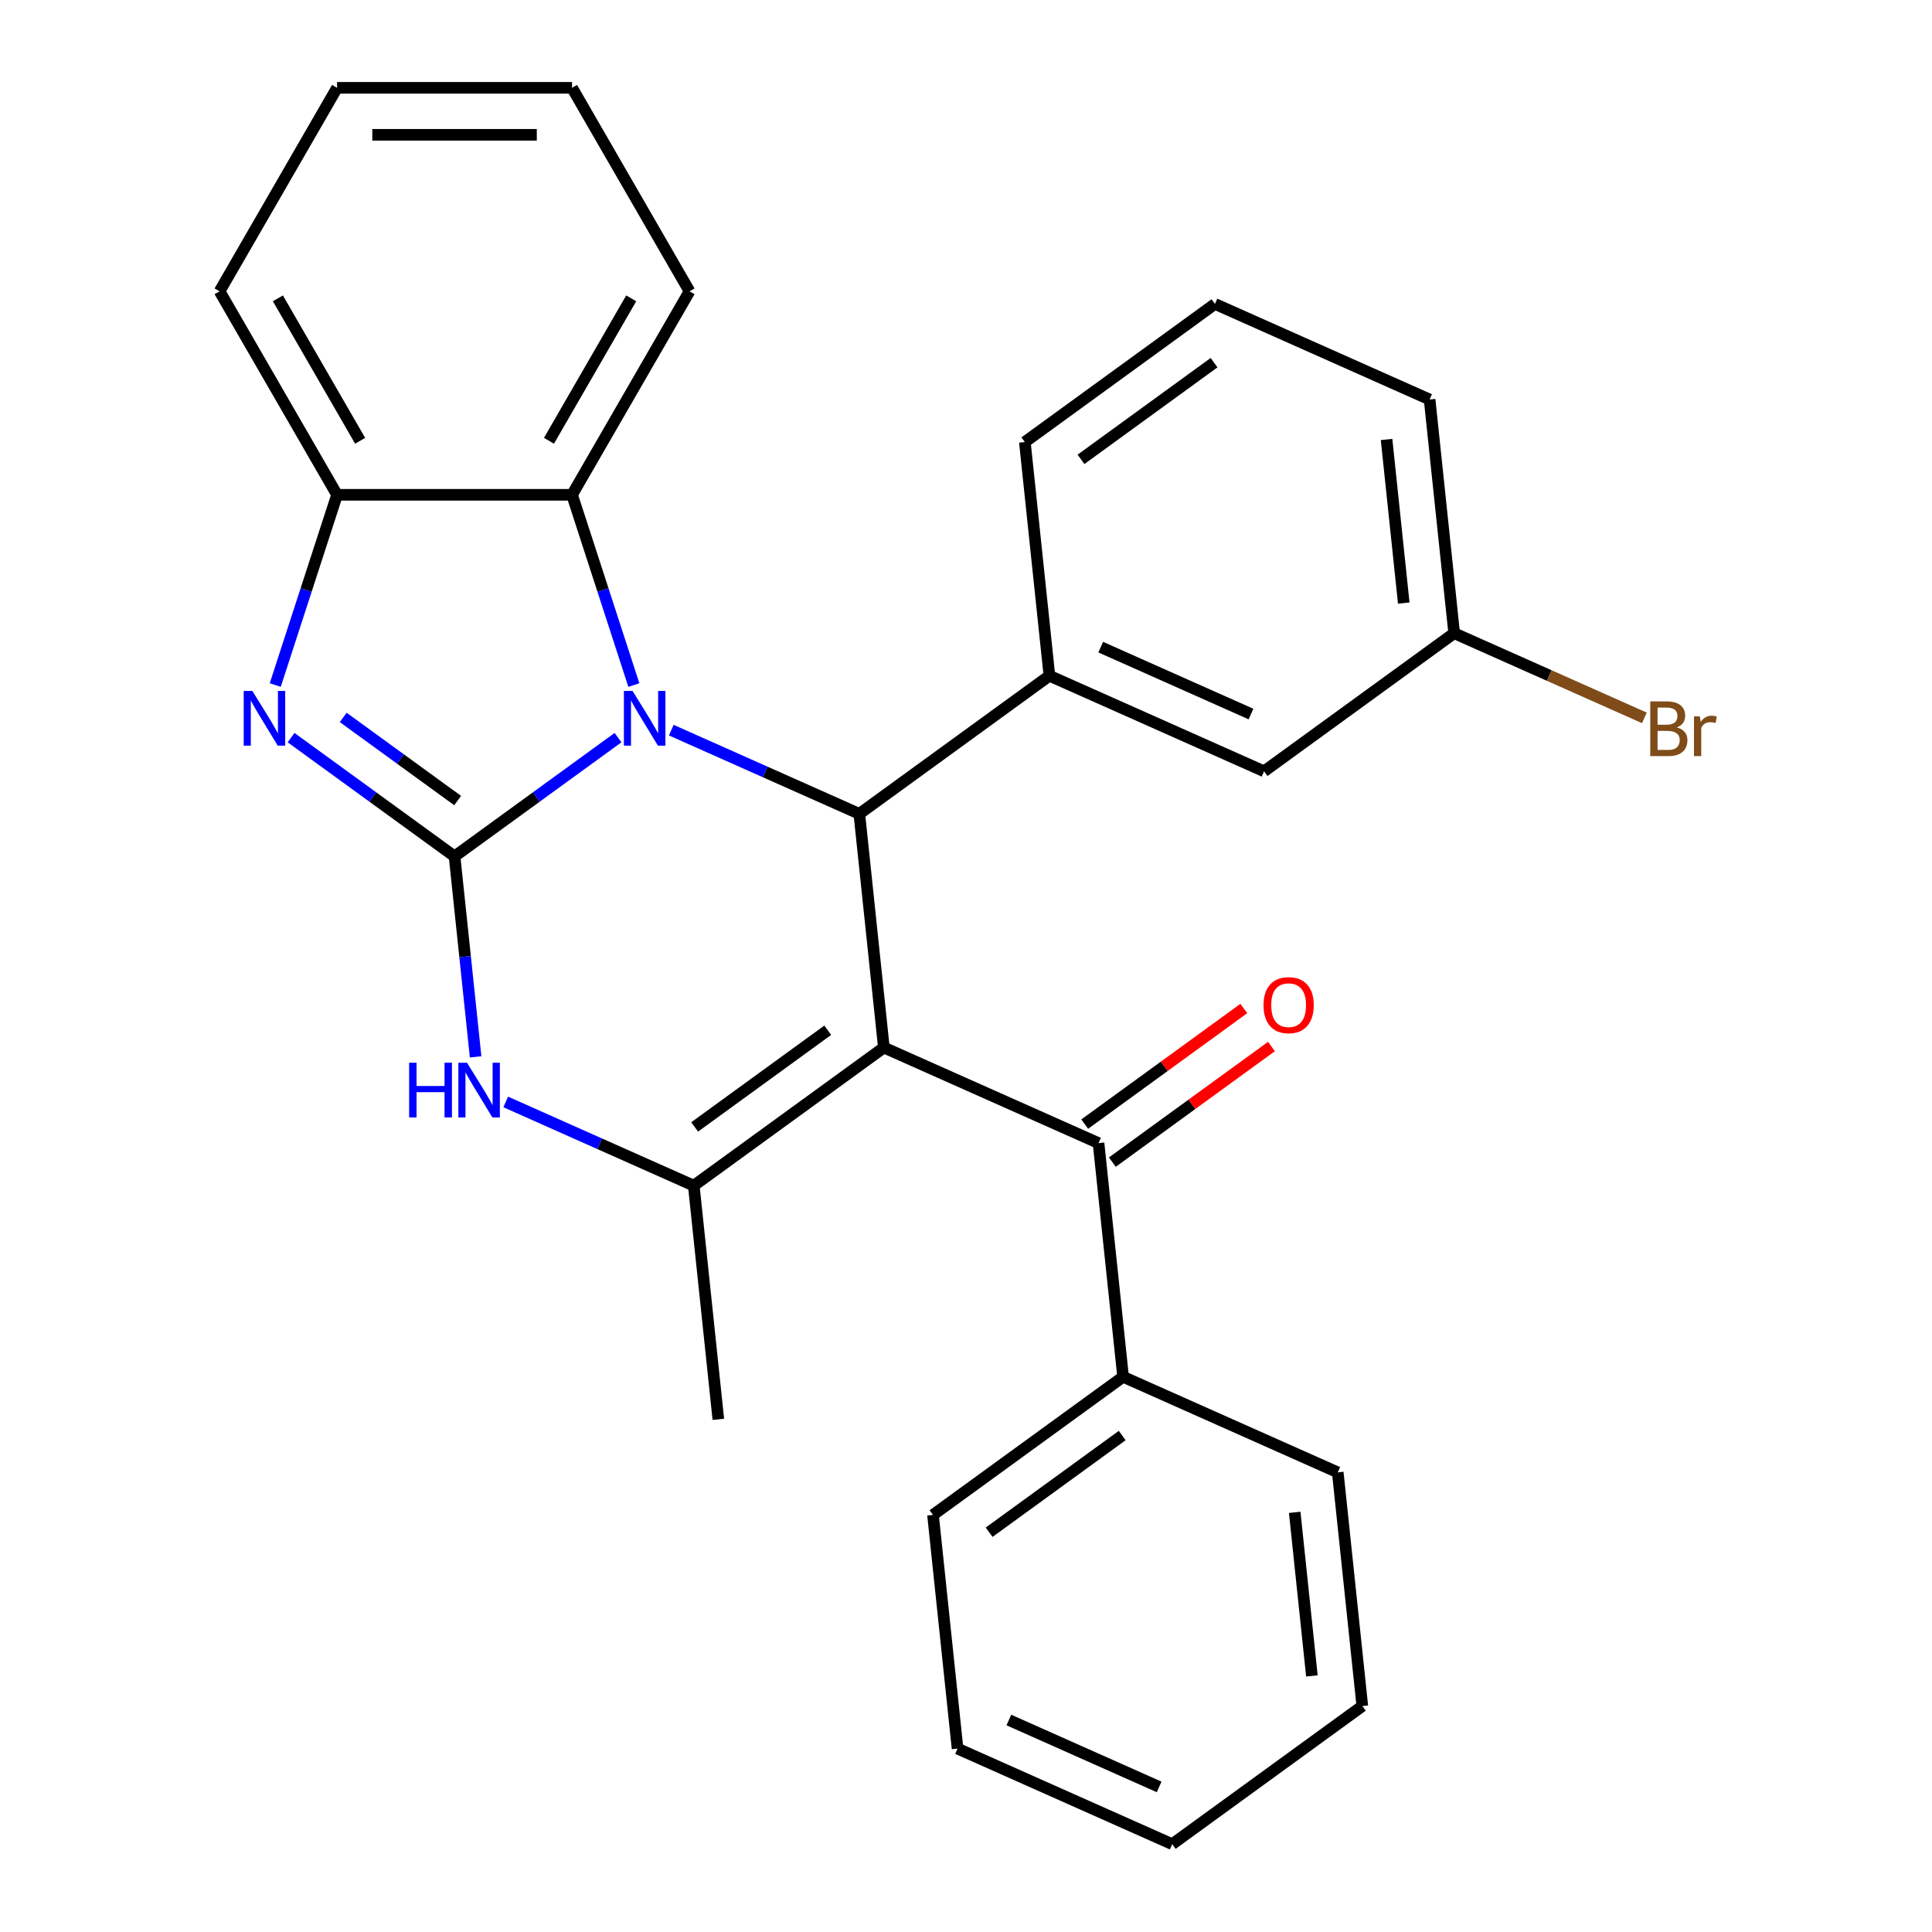 <?xml version='1.0' encoding='iso-8859-1'?>
<svg version='1.1' baseProfile='full'
              xmlns='http://www.w3.org/2000/svg'
                      xmlns:rdkit='http://www.rdkit.org/xml'
                      xmlns:xlink='http://www.w3.org/1999/xlink'
                  xml:space='preserve'
width='1000px' height='1000px' viewBox='0 0 1000 1000'>
<!-- END OF HEADER -->
<rect style='opacity:1.0;fill:#FFFFFF;stroke:none' width='1000' height='1000' x='0' y='0'> </rect>
<path class='bond-1' d='M 235.275,443.27 L 277.582,412.532' style='fill:none;fill-rule:evenodd;stroke:#000000;stroke-width:6px;stroke-linecap:butt;stroke-linejoin:miter;stroke-opacity:1' />
<path class='bond-1' d='M 277.582,412.532 L 319.889,381.794' style='fill:none;fill-rule:evenodd;stroke:#0000FF;stroke-width:6px;stroke-linecap:butt;stroke-linejoin:miter;stroke-opacity:1' />
<path class='bond-4' d='M 235.275,443.27 L 192.968,412.532' style='fill:none;fill-rule:evenodd;stroke:#000000;stroke-width:6px;stroke-linecap:butt;stroke-linejoin:miter;stroke-opacity:1' />
<path class='bond-4' d='M 192.968,412.532 L 150.661,381.794' style='fill:none;fill-rule:evenodd;stroke:#0000FF;stroke-width:6px;stroke-linecap:butt;stroke-linejoin:miter;stroke-opacity:1' />
<path class='bond-4' d='M 236.881,414.37 L 207.265,392.853' style='fill:none;fill-rule:evenodd;stroke:#000000;stroke-width:6px;stroke-linecap:butt;stroke-linejoin:miter;stroke-opacity:1' />
<path class='bond-4' d='M 207.265,392.853 L 177.65,371.336' style='fill:none;fill-rule:evenodd;stroke:#0000FF;stroke-width:6px;stroke-linecap:butt;stroke-linejoin:miter;stroke-opacity:1' />
<path class='bond-5' d='M 235.275,443.27 L 240.728,495.148' style='fill:none;fill-rule:evenodd;stroke:#000000;stroke-width:6px;stroke-linecap:butt;stroke-linejoin:miter;stroke-opacity:1' />
<path class='bond-5' d='M 240.728,495.148 L 246.18,547.026' style='fill:none;fill-rule:evenodd;stroke:#0000FF;stroke-width:6px;stroke-linecap:butt;stroke-linejoin:miter;stroke-opacity:1' />
<path class='bond-0' d='M 457.491,542.207 L 359.096,613.695' style='fill:none;fill-rule:evenodd;stroke:#000000;stroke-width:6px;stroke-linecap:butt;stroke-linejoin:miter;stroke-opacity:1' />
<path class='bond-0' d='M 428.434,533.251 L 359.558,583.293' style='fill:none;fill-rule:evenodd;stroke:#000000;stroke-width:6px;stroke-linecap:butt;stroke-linejoin:miter;stroke-opacity:1' />
<path class='bond-6' d='M 457.491,542.207 L 568.599,591.676' style='fill:none;fill-rule:evenodd;stroke:#000000;stroke-width:6px;stroke-linecap:butt;stroke-linejoin:miter;stroke-opacity:1' />
<path class='bond-29' d='M 457.491,542.207 L 444.778,421.25' style='fill:none;fill-rule:evenodd;stroke:#000000;stroke-width:6px;stroke-linecap:butt;stroke-linejoin:miter;stroke-opacity:1' />
<path class='bond-2' d='M 347.451,377.917 L 396.114,399.584' style='fill:none;fill-rule:evenodd;stroke:#0000FF;stroke-width:6px;stroke-linecap:butt;stroke-linejoin:miter;stroke-opacity:1' />
<path class='bond-2' d='M 396.114,399.584 L 444.778,421.25' style='fill:none;fill-rule:evenodd;stroke:#000000;stroke-width:6px;stroke-linecap:butt;stroke-linejoin:miter;stroke-opacity:1' />
<path class='bond-7' d='M 328.081,354.581 L 312.084,305.346' style='fill:none;fill-rule:evenodd;stroke:#0000FF;stroke-width:6px;stroke-linecap:butt;stroke-linejoin:miter;stroke-opacity:1' />
<path class='bond-7' d='M 312.084,305.346 L 296.087,256.112' style='fill:none;fill-rule:evenodd;stroke:#000000;stroke-width:6px;stroke-linecap:butt;stroke-linejoin:miter;stroke-opacity:1' />
<path class='bond-8' d='M 444.778,421.25 L 543.173,349.762' style='fill:none;fill-rule:evenodd;stroke:#000000;stroke-width:6px;stroke-linecap:butt;stroke-linejoin:miter;stroke-opacity:1' />
<path class='bond-3' d='M 359.096,613.695 L 310.432,592.029' style='fill:none;fill-rule:evenodd;stroke:#000000;stroke-width:6px;stroke-linecap:butt;stroke-linejoin:miter;stroke-opacity:1' />
<path class='bond-3' d='M 310.432,592.029 L 261.769,570.362' style='fill:none;fill-rule:evenodd;stroke:#0000FF;stroke-width:6px;stroke-linecap:butt;stroke-linejoin:miter;stroke-opacity:1' />
<path class='bond-14' d='M 359.096,613.695 L 371.809,734.652' style='fill:none;fill-rule:evenodd;stroke:#000000;stroke-width:6px;stroke-linecap:butt;stroke-linejoin:miter;stroke-opacity:1' />
<path class='bond-9' d='M 142.469,354.581 L 158.466,305.346' style='fill:none;fill-rule:evenodd;stroke:#0000FF;stroke-width:6px;stroke-linecap:butt;stroke-linejoin:miter;stroke-opacity:1' />
<path class='bond-9' d='M 158.466,305.346 L 174.464,256.112' style='fill:none;fill-rule:evenodd;stroke:#000000;stroke-width:6px;stroke-linecap:butt;stroke-linejoin:miter;stroke-opacity:1' />
<path class='bond-11' d='M 575.748,601.515 L 616.925,571.598' style='fill:none;fill-rule:evenodd;stroke:#000000;stroke-width:6px;stroke-linecap:butt;stroke-linejoin:miter;stroke-opacity:1' />
<path class='bond-11' d='M 616.925,571.598 L 658.102,541.681' style='fill:none;fill-rule:evenodd;stroke:#FF0000;stroke-width:6px;stroke-linecap:butt;stroke-linejoin:miter;stroke-opacity:1' />
<path class='bond-11' d='M 561.45,581.836 L 602.628,551.919' style='fill:none;fill-rule:evenodd;stroke:#000000;stroke-width:6px;stroke-linecap:butt;stroke-linejoin:miter;stroke-opacity:1' />
<path class='bond-11' d='M 602.628,551.919 L 643.805,522.002' style='fill:none;fill-rule:evenodd;stroke:#FF0000;stroke-width:6px;stroke-linecap:butt;stroke-linejoin:miter;stroke-opacity:1' />
<path class='bond-12' d='M 568.599,591.676 L 581.312,712.632' style='fill:none;fill-rule:evenodd;stroke:#000000;stroke-width:6px;stroke-linecap:butt;stroke-linejoin:miter;stroke-opacity:1' />
<path class='bond-17' d='M 296.087,256.112 L 356.898,150.783' style='fill:none;fill-rule:evenodd;stroke:#000000;stroke-width:6px;stroke-linecap:butt;stroke-linejoin:miter;stroke-opacity:1' />
<path class='bond-17' d='M 284.143,228.15 L 326.711,154.42' style='fill:none;fill-rule:evenodd;stroke:#000000;stroke-width:6px;stroke-linecap:butt;stroke-linejoin:miter;stroke-opacity:1' />
<path class='bond-28' d='M 296.087,256.112 L 174.464,256.112' style='fill:none;fill-rule:evenodd;stroke:#000000;stroke-width:6px;stroke-linecap:butt;stroke-linejoin:miter;stroke-opacity:1' />
<path class='bond-10' d='M 543.173,349.762 L 654.281,399.231' style='fill:none;fill-rule:evenodd;stroke:#000000;stroke-width:6px;stroke-linecap:butt;stroke-linejoin:miter;stroke-opacity:1' />
<path class='bond-10' d='M 569.733,334.961 L 647.509,369.589' style='fill:none;fill-rule:evenodd;stroke:#000000;stroke-width:6px;stroke-linecap:butt;stroke-linejoin:miter;stroke-opacity:1' />
<path class='bond-16' d='M 543.173,349.762 L 530.46,228.806' style='fill:none;fill-rule:evenodd;stroke:#000000;stroke-width:6px;stroke-linecap:butt;stroke-linejoin:miter;stroke-opacity:1' />
<path class='bond-18' d='M 174.464,256.112 L 113.652,150.783' style='fill:none;fill-rule:evenodd;stroke:#000000;stroke-width:6px;stroke-linecap:butt;stroke-linejoin:miter;stroke-opacity:1' />
<path class='bond-18' d='M 186.408,228.15 L 143.84,154.42' style='fill:none;fill-rule:evenodd;stroke:#000000;stroke-width:6px;stroke-linecap:butt;stroke-linejoin:miter;stroke-opacity:1' />
<path class='bond-13' d='M 654.281,399.231 L 752.676,327.743' style='fill:none;fill-rule:evenodd;stroke:#000000;stroke-width:6px;stroke-linecap:butt;stroke-linejoin:miter;stroke-opacity:1' />
<path class='bond-20' d='M 581.312,712.632 L 482.917,784.12' style='fill:none;fill-rule:evenodd;stroke:#000000;stroke-width:6px;stroke-linecap:butt;stroke-linejoin:miter;stroke-opacity:1' />
<path class='bond-20' d='M 580.851,743.034 L 511.974,793.076' style='fill:none;fill-rule:evenodd;stroke:#000000;stroke-width:6px;stroke-linecap:butt;stroke-linejoin:miter;stroke-opacity:1' />
<path class='bond-21' d='M 581.312,712.632 L 692.42,762.101' style='fill:none;fill-rule:evenodd;stroke:#000000;stroke-width:6px;stroke-linecap:butt;stroke-linejoin:miter;stroke-opacity:1' />
<path class='bond-15' d='M 752.676,327.743 L 801.9,349.658' style='fill:none;fill-rule:evenodd;stroke:#000000;stroke-width:6px;stroke-linecap:butt;stroke-linejoin:miter;stroke-opacity:1' />
<path class='bond-15' d='M 801.9,349.658 L 851.124,371.574' style='fill:none;fill-rule:evenodd;stroke:#7F4C19;stroke-width:6px;stroke-linecap:butt;stroke-linejoin:miter;stroke-opacity:1' />
<path class='bond-31' d='M 752.676,327.743 L 739.963,206.786' style='fill:none;fill-rule:evenodd;stroke:#000000;stroke-width:6px;stroke-linecap:butt;stroke-linejoin:miter;stroke-opacity:1' />
<path class='bond-31' d='M 726.578,312.142 L 717.679,227.472' style='fill:none;fill-rule:evenodd;stroke:#000000;stroke-width:6px;stroke-linecap:butt;stroke-linejoin:miter;stroke-opacity:1' />
<path class='bond-19' d='M 530.46,228.806 L 628.855,157.317' style='fill:none;fill-rule:evenodd;stroke:#000000;stroke-width:6px;stroke-linecap:butt;stroke-linejoin:miter;stroke-opacity:1' />
<path class='bond-19' d='M 559.517,237.761 L 628.393,187.72' style='fill:none;fill-rule:evenodd;stroke:#000000;stroke-width:6px;stroke-linecap:butt;stroke-linejoin:miter;stroke-opacity:1' />
<path class='bond-23' d='M 356.898,150.783 L 296.087,45.455' style='fill:none;fill-rule:evenodd;stroke:#000000;stroke-width:6px;stroke-linecap:butt;stroke-linejoin:miter;stroke-opacity:1' />
<path class='bond-24' d='M 113.652,150.783 L 174.464,45.455' style='fill:none;fill-rule:evenodd;stroke:#000000;stroke-width:6px;stroke-linecap:butt;stroke-linejoin:miter;stroke-opacity:1' />
<path class='bond-22' d='M 628.855,157.317 L 739.963,206.786' style='fill:none;fill-rule:evenodd;stroke:#000000;stroke-width:6px;stroke-linecap:butt;stroke-linejoin:miter;stroke-opacity:1' />
<path class='bond-26' d='M 482.917,784.12 L 495.63,905.077' style='fill:none;fill-rule:evenodd;stroke:#000000;stroke-width:6px;stroke-linecap:butt;stroke-linejoin:miter;stroke-opacity:1' />
<path class='bond-25' d='M 692.42,762.101 L 705.133,883.057' style='fill:none;fill-rule:evenodd;stroke:#000000;stroke-width:6px;stroke-linecap:butt;stroke-linejoin:miter;stroke-opacity:1' />
<path class='bond-25' d='M 670.136,782.787 L 679.035,867.456' style='fill:none;fill-rule:evenodd;stroke:#000000;stroke-width:6px;stroke-linecap:butt;stroke-linejoin:miter;stroke-opacity:1' />
<path class='bond-30' d='M 296.087,45.455 L 174.464,45.455' style='fill:none;fill-rule:evenodd;stroke:#000000;stroke-width:6px;stroke-linecap:butt;stroke-linejoin:miter;stroke-opacity:1' />
<path class='bond-30' d='M 277.843,69.779 L 192.707,69.779' style='fill:none;fill-rule:evenodd;stroke:#000000;stroke-width:6px;stroke-linecap:butt;stroke-linejoin:miter;stroke-opacity:1' />
<path class='bond-27' d='M 705.133,883.057 L 606.738,954.545' style='fill:none;fill-rule:evenodd;stroke:#000000;stroke-width:6px;stroke-linecap:butt;stroke-linejoin:miter;stroke-opacity:1' />
<path class='bond-32' d='M 495.63,905.077 L 606.738,954.545' style='fill:none;fill-rule:evenodd;stroke:#000000;stroke-width:6px;stroke-linecap:butt;stroke-linejoin:miter;stroke-opacity:1' />
<path class='bond-32' d='M 522.19,890.276 L 599.966,924.904' style='fill:none;fill-rule:evenodd;stroke:#000000;stroke-width:6px;stroke-linecap:butt;stroke-linejoin:miter;stroke-opacity:1' />
<path  class='atom-2' d='M 327.41 357.622
L 336.69 372.622
Q 337.61 374.102, 339.09 376.782
Q 340.57 379.462, 340.65 379.622
L 340.65 357.622
L 344.41 357.622
L 344.41 385.942
L 340.53 385.942
L 330.57 369.542
Q 329.41 367.622, 328.17 365.422
Q 326.97 363.222, 326.61 362.542
L 326.61 385.942
L 322.93 385.942
L 322.93 357.622
L 327.41 357.622
' fill='#0000FF'/>
<path  class='atom-5' d='M 130.62 357.622
L 139.9 372.622
Q 140.82 374.102, 142.3 376.782
Q 143.78 379.462, 143.86 379.622
L 143.86 357.622
L 147.62 357.622
L 147.62 385.942
L 143.74 385.942
L 133.78 369.542
Q 132.62 367.622, 131.38 365.422
Q 130.18 363.222, 129.82 362.542
L 129.82 385.942
L 126.14 385.942
L 126.14 357.622
L 130.62 357.622
' fill='#0000FF'/>
<path  class='atom-6' d='M 211.768 550.067
L 215.608 550.067
L 215.608 562.107
L 230.088 562.107
L 230.088 550.067
L 233.928 550.067
L 233.928 578.387
L 230.088 578.387
L 230.088 565.307
L 215.608 565.307
L 215.608 578.387
L 211.768 578.387
L 211.768 550.067
' fill='#0000FF'/>
<path  class='atom-6' d='M 241.728 550.067
L 251.008 565.067
Q 251.928 566.547, 253.408 569.227
Q 254.888 571.907, 254.968 572.067
L 254.968 550.067
L 258.728 550.067
L 258.728 578.387
L 254.848 578.387
L 244.888 561.987
Q 243.728 560.067, 242.488 557.867
Q 241.288 555.667, 240.928 554.987
L 240.928 578.387
L 237.248 578.387
L 237.248 550.067
L 241.728 550.067
' fill='#0000FF'/>
<path  class='atom-12' d='M 653.994 520.267
Q 653.994 513.467, 657.354 509.667
Q 660.714 505.867, 666.994 505.867
Q 673.274 505.867, 676.634 509.667
Q 679.994 513.467, 679.994 520.267
Q 679.994 527.147, 676.594 531.067
Q 673.194 534.947, 666.994 534.947
Q 660.754 534.947, 657.354 531.067
Q 653.994 527.187, 653.994 520.267
M 666.994 531.747
Q 671.314 531.747, 673.634 528.867
Q 675.994 525.947, 675.994 520.267
Q 675.994 514.707, 673.634 511.907
Q 671.314 509.067, 666.994 509.067
Q 662.674 509.067, 660.314 511.867
Q 657.994 514.667, 657.994 520.267
Q 657.994 525.987, 660.314 528.867
Q 662.674 531.747, 666.994 531.747
' fill='#FF0000'/>
<path  class='atom-16' d='M 867.924 376.491
Q 870.644 377.251, 872.004 378.931
Q 873.404 380.571, 873.404 383.011
Q 873.404 386.931, 870.884 389.171
Q 868.404 391.371, 863.684 391.371
L 854.164 391.371
L 854.164 363.051
L 862.524 363.051
Q 867.364 363.051, 869.804 365.011
Q 872.244 366.971, 872.244 370.571
Q 872.244 374.851, 867.924 376.491
M 857.964 366.251
L 857.964 375.131
L 862.524 375.131
Q 865.324 375.131, 866.764 374.011
Q 868.244 372.851, 868.244 370.571
Q 868.244 366.251, 862.524 366.251
L 857.964 366.251
M 863.684 388.171
Q 866.444 388.171, 867.924 386.851
Q 869.404 385.531, 869.404 383.011
Q 869.404 380.691, 867.764 379.531
Q 866.164 378.331, 863.084 378.331
L 857.964 378.331
L 857.964 388.171
L 863.684 388.171
' fill='#7F4C19'/>
<path  class='atom-16' d='M 879.844 370.811
L 880.284 373.651
Q 882.444 370.451, 885.964 370.451
Q 887.084 370.451, 888.604 370.851
L 888.004 374.211
Q 886.284 373.811, 885.324 373.811
Q 883.644 373.811, 882.524 374.491
Q 881.444 375.131, 880.564 376.691
L 880.564 391.371
L 876.804 391.371
L 876.804 370.811
L 879.844 370.811
' fill='#7F4C19'/>
</svg>
